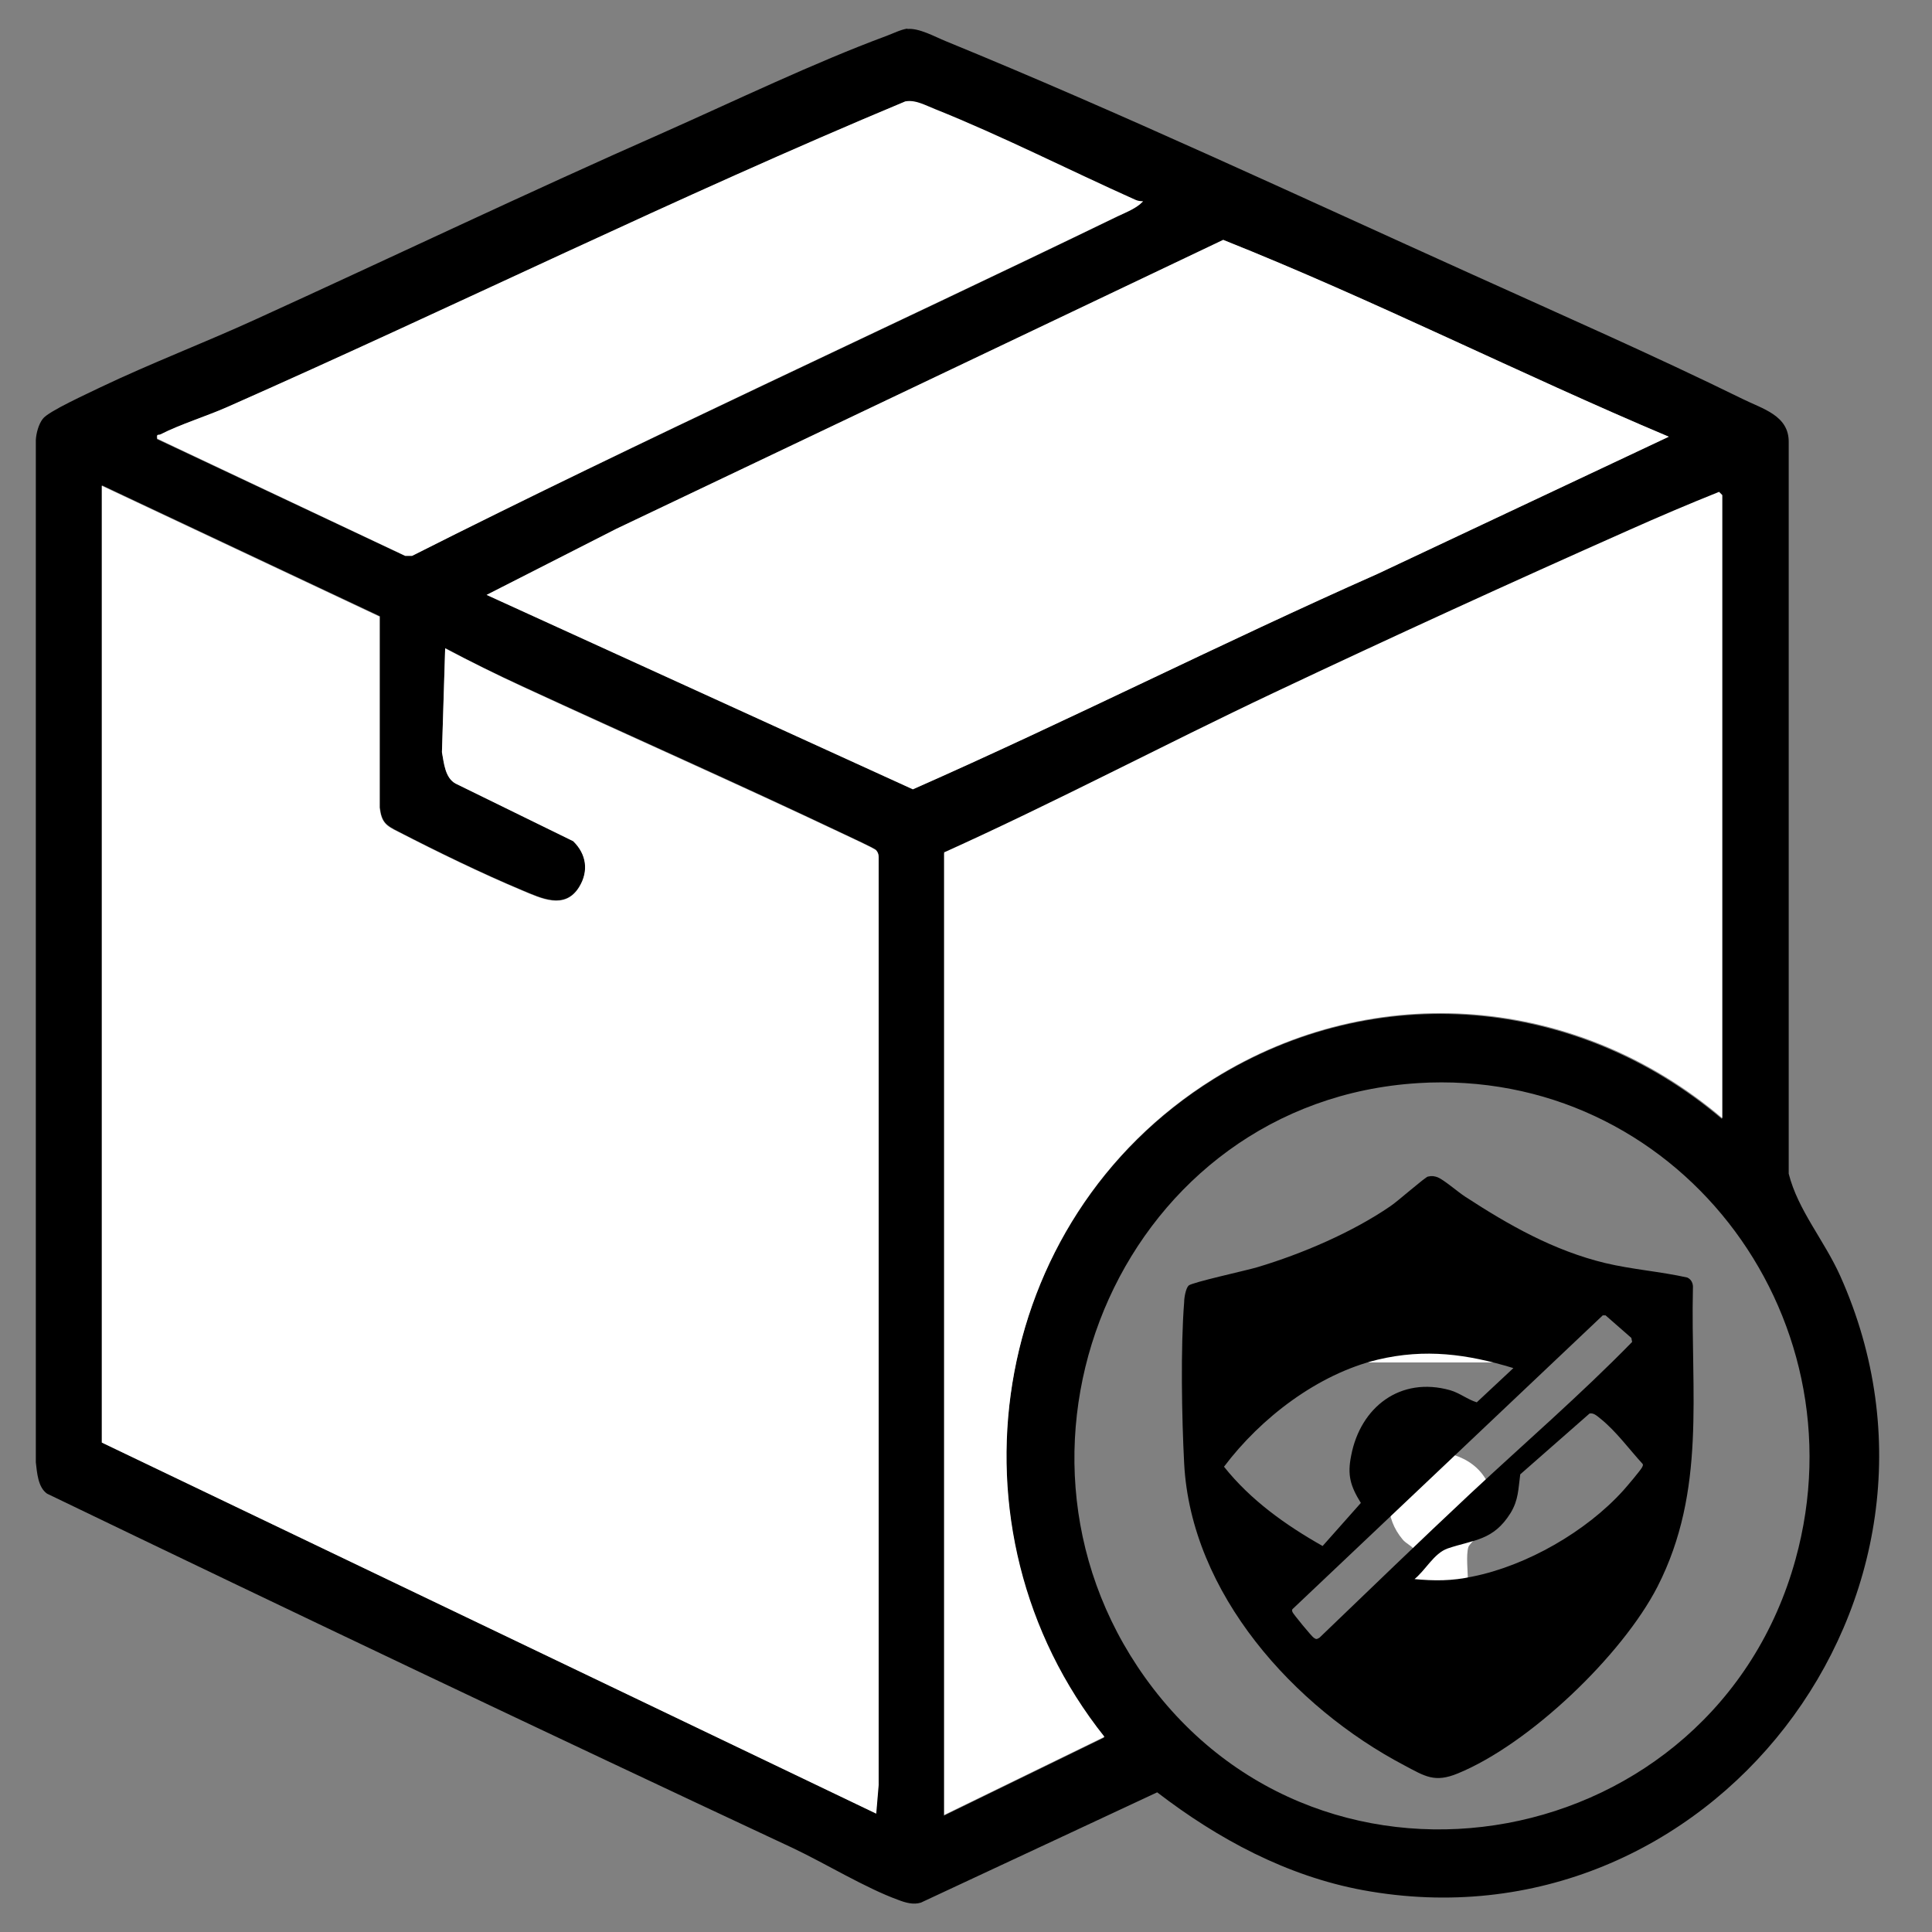 <?xml version="1.0" encoding="UTF-8"?>
<svg id="Layer_1" xmlns="http://www.w3.org/2000/svg" version="1.1" viewBox="0 0 48 48">
  <rect x="0" y="0" width="48" height="48" fill="#808080" stroke="none"/>
  <!-- Generator: Adobe Illustrator 29.5.0, SVG Export Plug-In . SVG Version: 2.1.0 Build 137)  -->
  <defs>
    <style>
      .st0 {
        fill: #fff;
      }
    </style>
  </defs>
  <g>
    <path d="M22.54.72c.29-.03.68.19.95.3,4.35,1.78,8.77,3.85,13.07,5.79,2.23,1.01,4.53,2.02,6.73,3.1.5.25,1.16.41,1.15,1.08v18.17c.23.91.88,1.65,1.28,2.54,3.57,7.97-3.27,16.84-11.86,15.26-1.89-.35-3.6-1.27-5.11-2.43l-5.87,2.74c-.19.06-.39,0-.57-.07-.8-.29-1.8-.9-2.6-1.28-6.2-2.9-12.38-5.84-18.54-8.81-.23-.16-.25-.53-.28-.78V10.93c.01-.17.07-.39.17-.52.13-.19,1.16-.65,1.44-.79,1.26-.6,2.57-1.1,3.84-1.68,3.38-1.54,6.73-3.14,10.13-4.64,1.78-.79,3.75-1.74,5.56-2.41.16-.06.36-.16.52-.18ZM28.39,5.01c-.07,0-.13-.01-.2-.04-1.63-.73-3.32-1.59-4.97-2.25-.23-.09-.49-.24-.74-.19-5.68,2.37-11.21,5.11-16.84,7.59-.52.23-1.17.43-1.66.68-.06.03-.1-.03-.08.11l6.16,2.9h.17c5.79-2.91,11.7-5.6,17.53-8.43.2-.1.47-.2.62-.36ZM41.46,10.85c-3.72-1.57-7.33-3.4-11.07-4.89l-15.08,7.18-3.22,1.64,10.59,4.83c3.88-1.72,7.66-3.63,11.54-5.35l7.24-3.41ZM2.53,12.07v23.77l19.23,9.21.06-.71v-23.06c0-.07-.01-.11-.05-.16s-.66-.33-.78-.39c-2.65-1.26-5.34-2.45-8.01-3.68-.65-.3-1.29-.61-1.92-.95l-.08,2.58c.05.27.07.64.34.78l2.92,1.43c.33.32.4.75.15,1.14-.35.58-.95.28-1.43.08-.98-.41-2.11-.96-3.06-1.45-.31-.16-.42-.23-.46-.6v-4.75s-6.9-3.25-6.9-3.25ZM23.45,21.18v23.93l3.98-1.94c-4.09-5.15-2.9-12.85,2.71-16.35,4.03-2.51,9.04-2.07,12.64.98,0-2.7,0-5.4,0-8.1,0-.99,0-1.99,0-2.97,0-1.47,0-2.94,0-4.41l-.08-.08c-.76.3-1.5.62-2.24.95-2.95,1.31-5.9,2.66-8.82,4.04-2.74,1.3-5.43,2.72-8.2,3.97ZM35.23,26.91c-7.25.45-10.97,8.91-6.78,14.77,4.46,6.23,14.14,4.39,16.16-2.94,1.69-6.12-3-12.23-9.39-11.83Z"/>
    <path class="st0" d="M2.53,12.07l6.9,3.25v4.75c.05.37.16.45.47.6.95.49,2.08,1.04,3.06,1.45.48.2,1.07.5,1.43-.08.24-.4.18-.82-.15-1.14l-2.92-1.43c-.26-.14-.29-.51-.34-.78l.08-2.58c.63.33,1.27.65,1.92.95,2.66,1.23,5.35,2.42,8.01,3.68.12.06.74.34.78.39s.06.09.06.16v23.06s-.06.71-.06.71L2.53,35.84V12.07Z"/>
    <path class="st0" d="M23.45,21.18c2.77-1.25,5.45-2.67,8.2-3.97,2.92-1.38,5.87-2.73,8.82-4.04.74-.33,1.49-.65,2.24-.95l.08.08c0,1.47,0,2.94,0,4.41,0,.98,0,1.98,0,2.97,0,2.7,0,5.4,0,8.1-3.59-3.05-8.61-3.49-12.64-.98-5.61,3.5-6.81,11.2-2.71,16.35l-3.98,1.94v-23.93Z"/>
    <path class="st0" d="M41.46,10.85l-7.24,3.41c-3.88,1.72-7.66,3.64-11.54,5.35l-10.59-4.83,3.22-1.64,15.08-7.18c3.74,1.49,7.35,3.32,11.07,4.89Z"/>
    <path class="st0" d="M28.39,5.01c-.15.16-.42.27-.62.36-5.84,2.83-11.75,5.52-17.53,8.44h-.17s-6.16-2.91-6.16-2.91c-.02-.14.02-.08.08-.11.49-.25,1.14-.45,1.66-.68,5.63-2.49,11.16-5.22,16.84-7.59.25-.05.51.1.74.19,1.65.66,3.34,1.52,4.97,2.25.06.03.13.04.2.04Z"/>
    <path class="st0" d="M37.85,33.9s-.07-.05-.08-.05h-3.9v-1.83c0-.11.22-.55.3-.66.75-1.16,2.75-1.15,3.43.07.07.12.26.54.26.65v1.83Z"/>
    <path class="st0" d="M35.26,40.15c-.29-.26,0-1.29-.13-1.65-.02-.07-.21-.16-.28-.25-.92-1.09.15-2.69,1.52-2,.63.32.9,1.03.55,1.67-.09.17-.41.42-.44.52-.12.41.2,1.57-.29,1.78-.2.09-.76.07-.93-.08Z"/>
    <path d="M35.49,29.23c.08-.02.15-.01.23.02.15.06.51.37.68.48,1.09.71,2.2,1.34,3.48,1.65.67.16,1.37.21,2.04.36.11.05.15.16.14.27-.06,2.59.34,5.02-.88,7.41-.88,1.71-3.18,3.91-4.96,4.64-.58.24-.82.07-1.33-.2-2.74-1.44-5.3-4.27-5.47-7.5-.06-1.15-.09-2.88,0-4.01,0-.11.04-.34.11-.41.08-.08,1.46-.38,1.72-.46,1.1-.33,2.34-.86,3.29-1.51.17-.11.87-.73.94-.74ZM36.53,37.11c1.34-1.25,2.73-2.45,4.02-3.77l-.02-.1-.64-.56h-.07s-7.71,7.3-7.71,7.3c-.02.03,0,.05,0,.07.02.05.48.61.53.64.07.05.08.03.14,0,1.25-1.2,2.49-2.4,3.75-3.58ZM37.6,33.99c-1.15-.35-2.19-.49-3.37-.21-1.49.36-2.91,1.45-3.82,2.66.66.83,1.53,1.45,2.45,1.97l.95-1.07c-.26-.42-.34-.69-.24-1.18.23-1.2,1.22-1.97,2.46-1.62.24.07.43.23.66.3l.92-.86ZM35.12,39.23c.52.05.95.05,1.46-.06,1.35-.27,2.83-1.12,3.75-2.14.09-.1.43-.5.47-.58.01-.03.03-.05.01-.08-.33-.36-.65-.8-1.03-1.11-.08-.06-.18-.17-.29-.14l-1.72,1.51c-.05.36-.04.63-.24.96-.43.69-.91.66-1.56.88-.35.12-.56.56-.85.78Z"/>
  </g>
  <g>
    <path class="st0" d="M-301.64-512v1024h-1024V-512H-301.64ZM-761.2-327.17l-102.48-42.89-10.67.15-309.43,139.62c11.46,4.21,22.67,9.43,33.64,14.82,23.89,11.75,51.9,29.48,75.89,38.99,2.75,1.09,5.48,2.73,8.58,1.95l304.46-152.64ZM-547.4-233.26l-180.32-78.57-308.2,153.98,166.48,84.27,6.78,2.12c98.71-48.89,196.14-100.3,294.25-150.35,5.93-3.03,14.62-5.91,19.71-9.23.96-.63,1.79.11,1.29-2.23ZM-875.08,349.16V-46.95l-320.69-161.34V169.83c0,2.9,8.22,10.48,11.32,11.66l309.37,167.67ZM-538.41-38.46v-169.83L-847.11-50.45v398.61l104.9-61.96c-37.43-41.72-64.03-93.29-66.98-150.29-1.69-32.76-1.44-74.12,0-106.98.65-14.71,1.07-31.68,17.46-37.48,16.19-5.73,37.69-8.18,55.27-13.66,31.84-9.92,59.42-22.61,85.62-43.25,12.55-9.88,18.97-21.92,37.75-18.72,9.75,1.66,34.99,23.19,45.17,29.76,2.92,1.89,28.28,17.32,29.5,15.96ZM-620.6-55.25c-1.97.44-20.77,16.83-25.17,19.81-25.36,17.24-58.28,31.47-87.68,40.2-6.85,2.03-43.66,9.98-45.77,12.18-1.95,2.04-2.76,8.07-2.99,11-2.36,30.2-1.67,76.38,0,106.97,4.67,85.91,72.85,161.32,145.88,199.78,13.55,7.14,20.02,11.63,35.35,5.33,47.39-19.47,108.68-78.28,132.03-123.72,32.63-63.5,21.9-128.47,23.5-197.38.09-2.84-.96-5.99-3.79-7.2-17.95-4.03-36.53-5.16-54.41-9.53-34.17-8.36-63.76-25.1-92.83-44.03-4.58-2.98-13.98-11.17-18.11-12.86-2.12-.87-3.76-1.07-6.02-.57Z"/>
    <path d="M-875.08,349.16l-309.37-167.67c-3.1-1.18-11.32-8.76-11.32-11.66V-208.3L-875.08-46.95v396.11ZM-995.27,173.53c-2.44.75-3.45,4-3.71,6.28-.57,4.93-.83,12.73-1.02,17.96-.17,4.39-.61,24.93.97,27.1,25.42,14.13,49.96,30.42,76.5,42.24,11.85.04,6.6-19.19,6.46-26.29-.1-5,1.03-24.46-.88-27.09l-72.06-39.83c-1.88-.8-4.32-.95-6.25-.36Z"/>
    <path d="M-620.6-55.25c2.25-.5,3.9-.3,6.02.57,4.13,1.69,13.52,9.87,18.11,12.86,29.08,18.93,58.66,35.67,92.83,44.03,17.88,4.37,36.46,5.5,54.41,9.53,2.83,1.21,3.88,4.36,3.79,7.2-1.6,68.9,9.12,133.88-23.5,197.38-23.35,45.44-84.64,104.25-132.03,123.72-15.33,6.3-21.79,1.81-35.35-5.33-73.03-38.47-141.21-113.88-145.88-199.78-1.66-30.6-2.35-76.77,0-106.97.23-2.93,1.03-8.96,2.99-11,2.1-2.19,38.92-10.14,45.77-12.18,29.4-8.73,62.31-22.96,87.68-40.2,4.4-2.99,23.2-19.38,25.17-19.81ZM-592.94,154.77c35.67-33.43,72.87-65.31,107.04-100.33l-.49-2.53-17.07-15h-1.98s-205.37,194.39-205.37,194.39c-.66.74-.21,1.23.02,1.92.46,1.34,12.72,16.28,14.01,17.12,1.85,1.2,2.05.81,3.86-.22,33.2-31.94,66.39-63.87,99.98-95.36ZM-564.38,71.44c-30.58-9.28-58.38-13.04-89.92-5.51-39.74,9.49-77.66,38.69-101.8,70.8,17.6,22.03,40.85,38.67,65.21,52.52l25.4-28.58c-6.95-11.17-9.05-18.36-6.49-31.49,6.21-31.94,32.57-52.6,65.42-43.03,6.27,1.83,11.39,6.1,17.56,8.11l24.62-22.81ZM-630.32,211.28c13.75,1.38,25.4,1.23,38.97-1.48,35.92-7.17,75.54-29.72,99.87-56.98,2.3-2.58,11.56-13.28,12.53-15.5.33-.76.77-1.38.39-2.26-8.74-9.55-17.42-21.45-27.35-29.69-2.08-1.73-4.88-4.64-7.79-3.84l-45.75,40.25c-1.27,9.59-1.08,16.78-6.51,25.46-11.44,18.3-24.14,17.51-41.59,23.35-9.28,3.11-14.83,15.03-22.76,20.69Z"/>
    <path d="M-547.4-233.26c.5,2.34-.33,1.6-1.29,2.23-5.09,3.32-13.78,6.2-19.71,9.23-98.11,50.05-195.54,101.46-294.25,150.35l-6.78-2.12-166.48-84.27,308.2-153.98,180.32,78.57Z"/>
    <path d="M-538.41-38.46c-1.22,1.37-26.57-14.07-29.5-15.96-10.18-6.57-35.41-28.1-45.17-29.76-18.78-3.2-25.2,8.84-37.75,18.72-26.21,20.64-53.79,33.33-85.62,43.25-17.58,5.48-39.08,7.93-55.27,13.66-16.39,5.8-16.82,22.77-17.46,37.48-1.44,32.86-1.69,74.22,0,106.98,2.95,57,29.54,108.58,66.98,150.29l-104.9,61.96V-50.45l308.7-157.85V-38.46Z"/>
    <path d="M-761.2-327.17l-304.46,152.64c-3.1.78-5.83-.86-8.58-1.95-23.99-9.52-52-27.25-75.89-38.99-10.97-5.39-22.17-10.61-33.64-14.82l309.43-139.62,10.67-.15,102.48,42.89Z"/>
    <path class="st0" d="M-995.27,173.53c1.93-.59,4.38-.44,6.25.36l72.06,39.83c1.91,2.63.78,22.09.88,27.09.14,7.1,5.39,26.33-6.46,26.29-26.54-11.82-51.08-28.11-76.5-42.24-1.58-2.17-1.14-22.71-.97-27.1.2-5.22.45-13.03,1.02-17.96.26-2.28,1.27-5.52,3.71-6.28Z"/>
    <path d="M239.85-49.55l292.69,147.26v363.97l-288.7-156.46c-.27-.15-.54-.28-.82-.41-.83-.56-2.14-1.72-3.17-2.76V-49.55M499.12,417.13c6.25,0,11.85-2.43,15.76-6.84,7.64-8.62,6.15-20.83,5.07-29.74-.18-1.47-.4-3.29-.41-3.99-.02-.95.04-3.2.09-5.37.43-17.67.23-24.33-3.63-29.66-1.21-1.66-2.76-3.04-4.56-4.04l-72.06-39.83c-.41-.23-.83-.43-1.26-.62-2.83-1.21-6.02-1.85-9.22-1.85-2.31,0-4.55.33-6.66.98-7.41,2.28-12.46,9.02-13.51,18.05-.58,5.04-.86,12.32-1.05,17.64l-.05,1.4c-.07,1.96-.25,8.48-.18,15.07.14,12.38.96,16.85,3.8,20.78,1.2,1.65,2.75,3.03,4.53,4.02,8.02,4.46,16.16,9.26,24.04,13.9,17.13,10.1,34.84,20.54,53.57,28.89,1.79.8,3.69,1.21,5.65,1.21.02,0,.06,0,.08,0M225.85-72.27v378.13c0,2.9,8.22,10.48,11.32,11.66l309.37,167.67V89.07L225.85-72.27h0ZM499.12,403.13s-.02,0-.04,0c-26.54-11.82-51.08-28.11-76.5-42.24-1.58-2.17-1.14-22.71-.97-27.1.2-5.22.45-13.03,1.02-17.96.26-2.28,1.27-5.52,3.71-6.28.79-.24,1.66-.36,2.55-.36,1.28,0,2.59.25,3.7.72l72.06,39.83c1.91,2.63.78,22.09.88,27.09.14,7.1,5.39,26.29-6.42,26.29h0Z"/>
    <path d="M803.99,95.85c1.87,1.35,4.21,3.16,5.85,4.42,2.8,2.17,5.45,4.22,7.67,5.66,28.28,18.41,59.62,36.72,97.15,45.9,10.08,2.47,20.2,3.94,29.99,5.37,6.01.88,11.79,1.72,17.44,2.76-.2,13.79.02,27.43.25,40.66.85,50.95,1.66,99.07-22.11,145.32-22.45,43.69-81.98,99.53-124.9,117.17-3.2,1.31-5.71,1.95-7.67,1.95-3.06,0-6.42-1.71-13.12-5.28-.88-.47-1.78-.95-2.72-1.44-36.2-19.07-69.6-46.88-94.05-78.31-24.34-31.29-39.2-65.22-43.38-98.79l.21.26c16.36,20.48,38.03,38.08,68.11,55.31l-21.51,20.36-.43.41-.39.44c-3.97,4.45-4.96,10.44-2.66,16.11.74,2.07,1.79,3.96,8.99,12.75,7.71,9.41,8.94,10.21,10.5,11.23,1.98,1.29,5.12,3.01,9.38,3.01s7.24-1.74,8.66-2.57c.11-.06.23-.14.36-.21l1.53-.87,1.27-1.22,1.37-1.31c12.03-11.57,24.22-23.3,36.49-35.06l13.64,1.37c6.2.62,11.78.93,17.06.93,8.86,0,17.14-.83,26.05-2.61,39.01-7.78,81.24-31.88,107.57-61.39,8.4-9.41,13.4-15.85,14.87-19.13l.03-.06c2.69-5.72,1.71-10.49.4-13.48l-.93-2.14-1.58-1.72c-2.62-2.86-5.27-6-8.08-9.31-6.37-7.53-12.96-15.31-20.65-21.69-.2-.17-.41-.35-.62-.53-1.18-1.02-2.79-2.42-4.86-3.67,9-8.58,17.9-17.3,26.57-26.19l5.1-5.23-1.38-7.18-.49-2.53-.9-4.71-3.6-3.17-17.07-15-3.96-3.48h-5.28s-1.98,0-1.98,0h-5.58s-4.05,3.83-4.05,3.83l-36.03,34.11-9.23-2.8c-22.77-6.91-41.95-10.13-60.35-10.13-12.43,0-24.49,1.44-36.88,4.4-40.14,9.59-81.16,38-109.73,76l-1.17,1.55c-1.46-29.87-2-72.69.2-100.84.03-.42.07-.83.12-1.23,6.38-1.77,17.24-4.36,23.83-5.93,7.58-1.81,12.35-2.95,14.83-3.69,33.51-9.95,66.88-25.27,91.56-42.04,2.28-1.55,6.05-4.64,11.99-9.55,2.35-1.94,5.67-4.68,8.28-6.77M799.2,233.81c3.83,0,7.85.6,11.94,1.79,1.81.53,3.92,1.68,6.38,3.02,1.77.96,3.67,2,5.76,2.97l-53.45,50.59-1.8-2.9c-5.58-8.97-6.36-12.58-4.64-21.43,4.02-20.69,18.08-34.06,35.82-34.06M843.77,295.86c-3.55,5.67-6.81,8.49-11.2,10.48,1.89-1.78,3.78-3.55,5.68-5.33,1.83-1.72,3.67-3.43,5.52-5.15M803.26,80.51c-.7,0-1.44.09-2.25.27-1.97.44-20.77,16.83-25.17,19.81-25.36,17.24-58.28,31.47-87.68,40.2-6.84,2.03-43.66,9.98-45.77,12.18-1.95,2.04-2.76,8.07-2.99,11-2.36,30.2-1.67,76.38,0,106.97,4.67,85.91,72.85,161.32,145.88,199.78,9.03,4.75,14.91,8.33,22.36,8.33,3.74,0,7.87-.9,12.99-3,47.39-19.47,108.68-78.28,132.03-123.72,32.63-63.5,21.9-128.47,23.5-197.38.09-2.84-.96-5.99-3.79-7.2-17.95-4.03-36.53-5.16-54.41-9.53-34.17-8.36-63.76-25.1-92.83-44.03-4.58-2.98-13.98-11.17-18.11-12.86-1.35-.55-2.52-.84-3.77-.84h0ZM726.58,387.11c-.45,0-.94-.22-1.74-.74-1.29-.84-13.55-15.78-14.01-17.12-.24-.69-.68-1.18-.02-1.92l205.37-194.39h1.98s17.07,15,17.07,15l.49,2.53c-34.17,35.02-71.37,66.9-107.04,100.33-33.59,31.48-66.78,63.42-99.98,95.36-1.02.58-1.53.96-2.12.96h0ZM730.74,325.27c-24.37-13.85-47.62-30.48-65.21-52.52,24.14-32.1,62.06-61.31,101.8-70.8,11.61-2.77,22.71-4.01,33.63-4.01,18.75,0,36.96,3.66,56.29,9.52l-24.62,22.81c-6.17-2.02-11.29-6.29-17.56-8.11-5.49-1.6-10.79-2.35-15.85-2.35-25.24,0-44.4,18.78-49.57,45.39-2.55,13.13-.45,20.32,6.49,31.49l-25.4,28.58h0ZM806.96,348.17c-5.05,0-10.19-.31-15.66-.86,7.93-5.66,13.48-17.58,22.76-20.69,17.45-5.84,30.15-5.05,41.59-23.35,5.43-8.68,5.24-15.86,6.51-25.46l45.75-40.25c.34-.09.68-.14,1.02-.14,2.54,0,4.94,2.45,6.78,3.97,9.93,8.25,18.61,20.14,27.35,29.69.38.88-.05,1.49-.39,2.26-.97,2.22-10.23,12.92-12.53,15.5-24.33,27.26-63.94,49.81-99.87,56.98-8.17,1.63-15.65,2.34-23.31,2.34h0Z"/>
    <path d="M694.3-160.35l147.94,64.46c-32.8,16.75-65.97,33.87-98.09,50.45-60.94,31.46-123.9,63.96-186.38,94.97l-.31-.1L416.86-21.74l277.44-138.61M693.9-175.8L385.7-21.82l166.48,84.27,6.78,2.12c98.71-48.89,196.14-100.3,294.25-150.35,5.93-3.03,14.62-5.91,19.71-9.23.96-.63,1.79.11,1.29-2.23l-180.32-78.57h0Z"/>
    <path d="M869.21-49.39v124.05c-3.47-2.05-6.47-3.88-7.91-4.81-2.68-1.73-7.14-5.09-11.85-8.64-17.17-12.94-29.13-21.55-38.56-23.16-2.82-.48-5.59-.73-8.23-.73-16.23,0-25.85,8.94-33.58,16.13-2.34,2.17-4.55,4.23-6.95,6.12-22.67,17.85-47.69,30.46-81.13,40.88-7.57,2.36-16.41,4.21-24.96,6-10.47,2.19-21.3,4.46-30.81,7.83-24.99,8.84-26.09,34.13-26.74,49.23l-.04.84c-1.58,36.12-1.58,77.62,0,108.31,2.63,50.82,23.13,100.98,59.51,145.98l-69.45,41.02V94.14L869.21-49.39M883.21-72.27l-308.7,157.85v398.61l104.9-61.96c-37.43-41.72-64.03-93.29-66.98-150.29-1.69-32.76-1.44-74.12,0-106.98.65-14.71,1.07-31.68,17.46-37.48,16.19-5.73,37.69-8.18,55.27-13.66,31.84-9.92,59.42-22.61,85.62-43.25,11.14-8.77,17.45-19.25,31.87-19.25,1.82,0,3.78.17,5.88.53,9.75,1.66,34.99,23.19,45.17,29.76,2.8,1.81,26.17,16.04,29.22,16.04.13,0,.23-.03.28-.09V-72.27h0Z"/>
    <path d="M555.23-219.99l71.67,29.99L353.65-53c-.37-.16-.74-.31-1.11-.46-13.99-5.55-30.03-14.39-45.53-22.93-9.79-5.4-19.92-10.98-29.35-15.61-1.68-.82-3.4-1.67-5.18-2.52l277.9-125.39,4.85-.07M557.94-234.03l-10.67.15L237.85-94.26c11.46,4.21,22.67,9.43,33.64,14.82,23.89,11.75,51.9,29.48,75.89,38.99,2.25.89,4.49,2.15,6.93,2.15.54,0,1.09-.06,1.65-.2l304.46-152.64-102.48-42.89h0Z"/>
    <path class="st0" d="M-564.38,71.44l-24.62,22.81c-6.17-2.02-11.29-6.29-17.56-8.11-32.85-9.57-59.21,11.09-65.42,43.03-2.55,13.13-.45,20.32,6.49,31.49l-25.4,28.58c-24.37-13.85-47.62-30.48-65.21-52.52,24.14-32.1,62.06-61.31,101.8-70.8,31.54-7.53,59.34-3.77,89.92,5.51Z"/>
    <path class="st0" d="M-592.94,154.77c-33.59,31.48-66.78,63.42-99.98,95.36-1.81,1.02-2.01,1.42-3.86.22-1.29-.84-13.55-15.78-14.01-17.12-.24-.69-.68-1.18-.02-1.92L-505.43,36.9h1.98s17.07,15,17.07,15l.49,2.53c-34.17,35.02-71.37,66.9-107.04,100.33Z"/>
    <path class="st0" d="M-630.32,211.28c7.93-5.66,13.48-17.58,22.76-20.69,17.45-5.84,30.15-5.05,41.59-23.35,5.43-8.68,5.24-15.86,6.51-25.46l45.75-40.25c2.92-.8,5.71,2.11,7.79,3.84,9.93,8.25,18.61,20.14,27.35,29.69.38.88-.05,1.49-.39,2.26-.97,2.22-10.23,12.92-12.53,15.5-24.33,27.26-63.94,49.81-99.87,56.98-13.57,2.71-25.22,2.86-38.97,1.48Z"/>
  </g>
</svg>